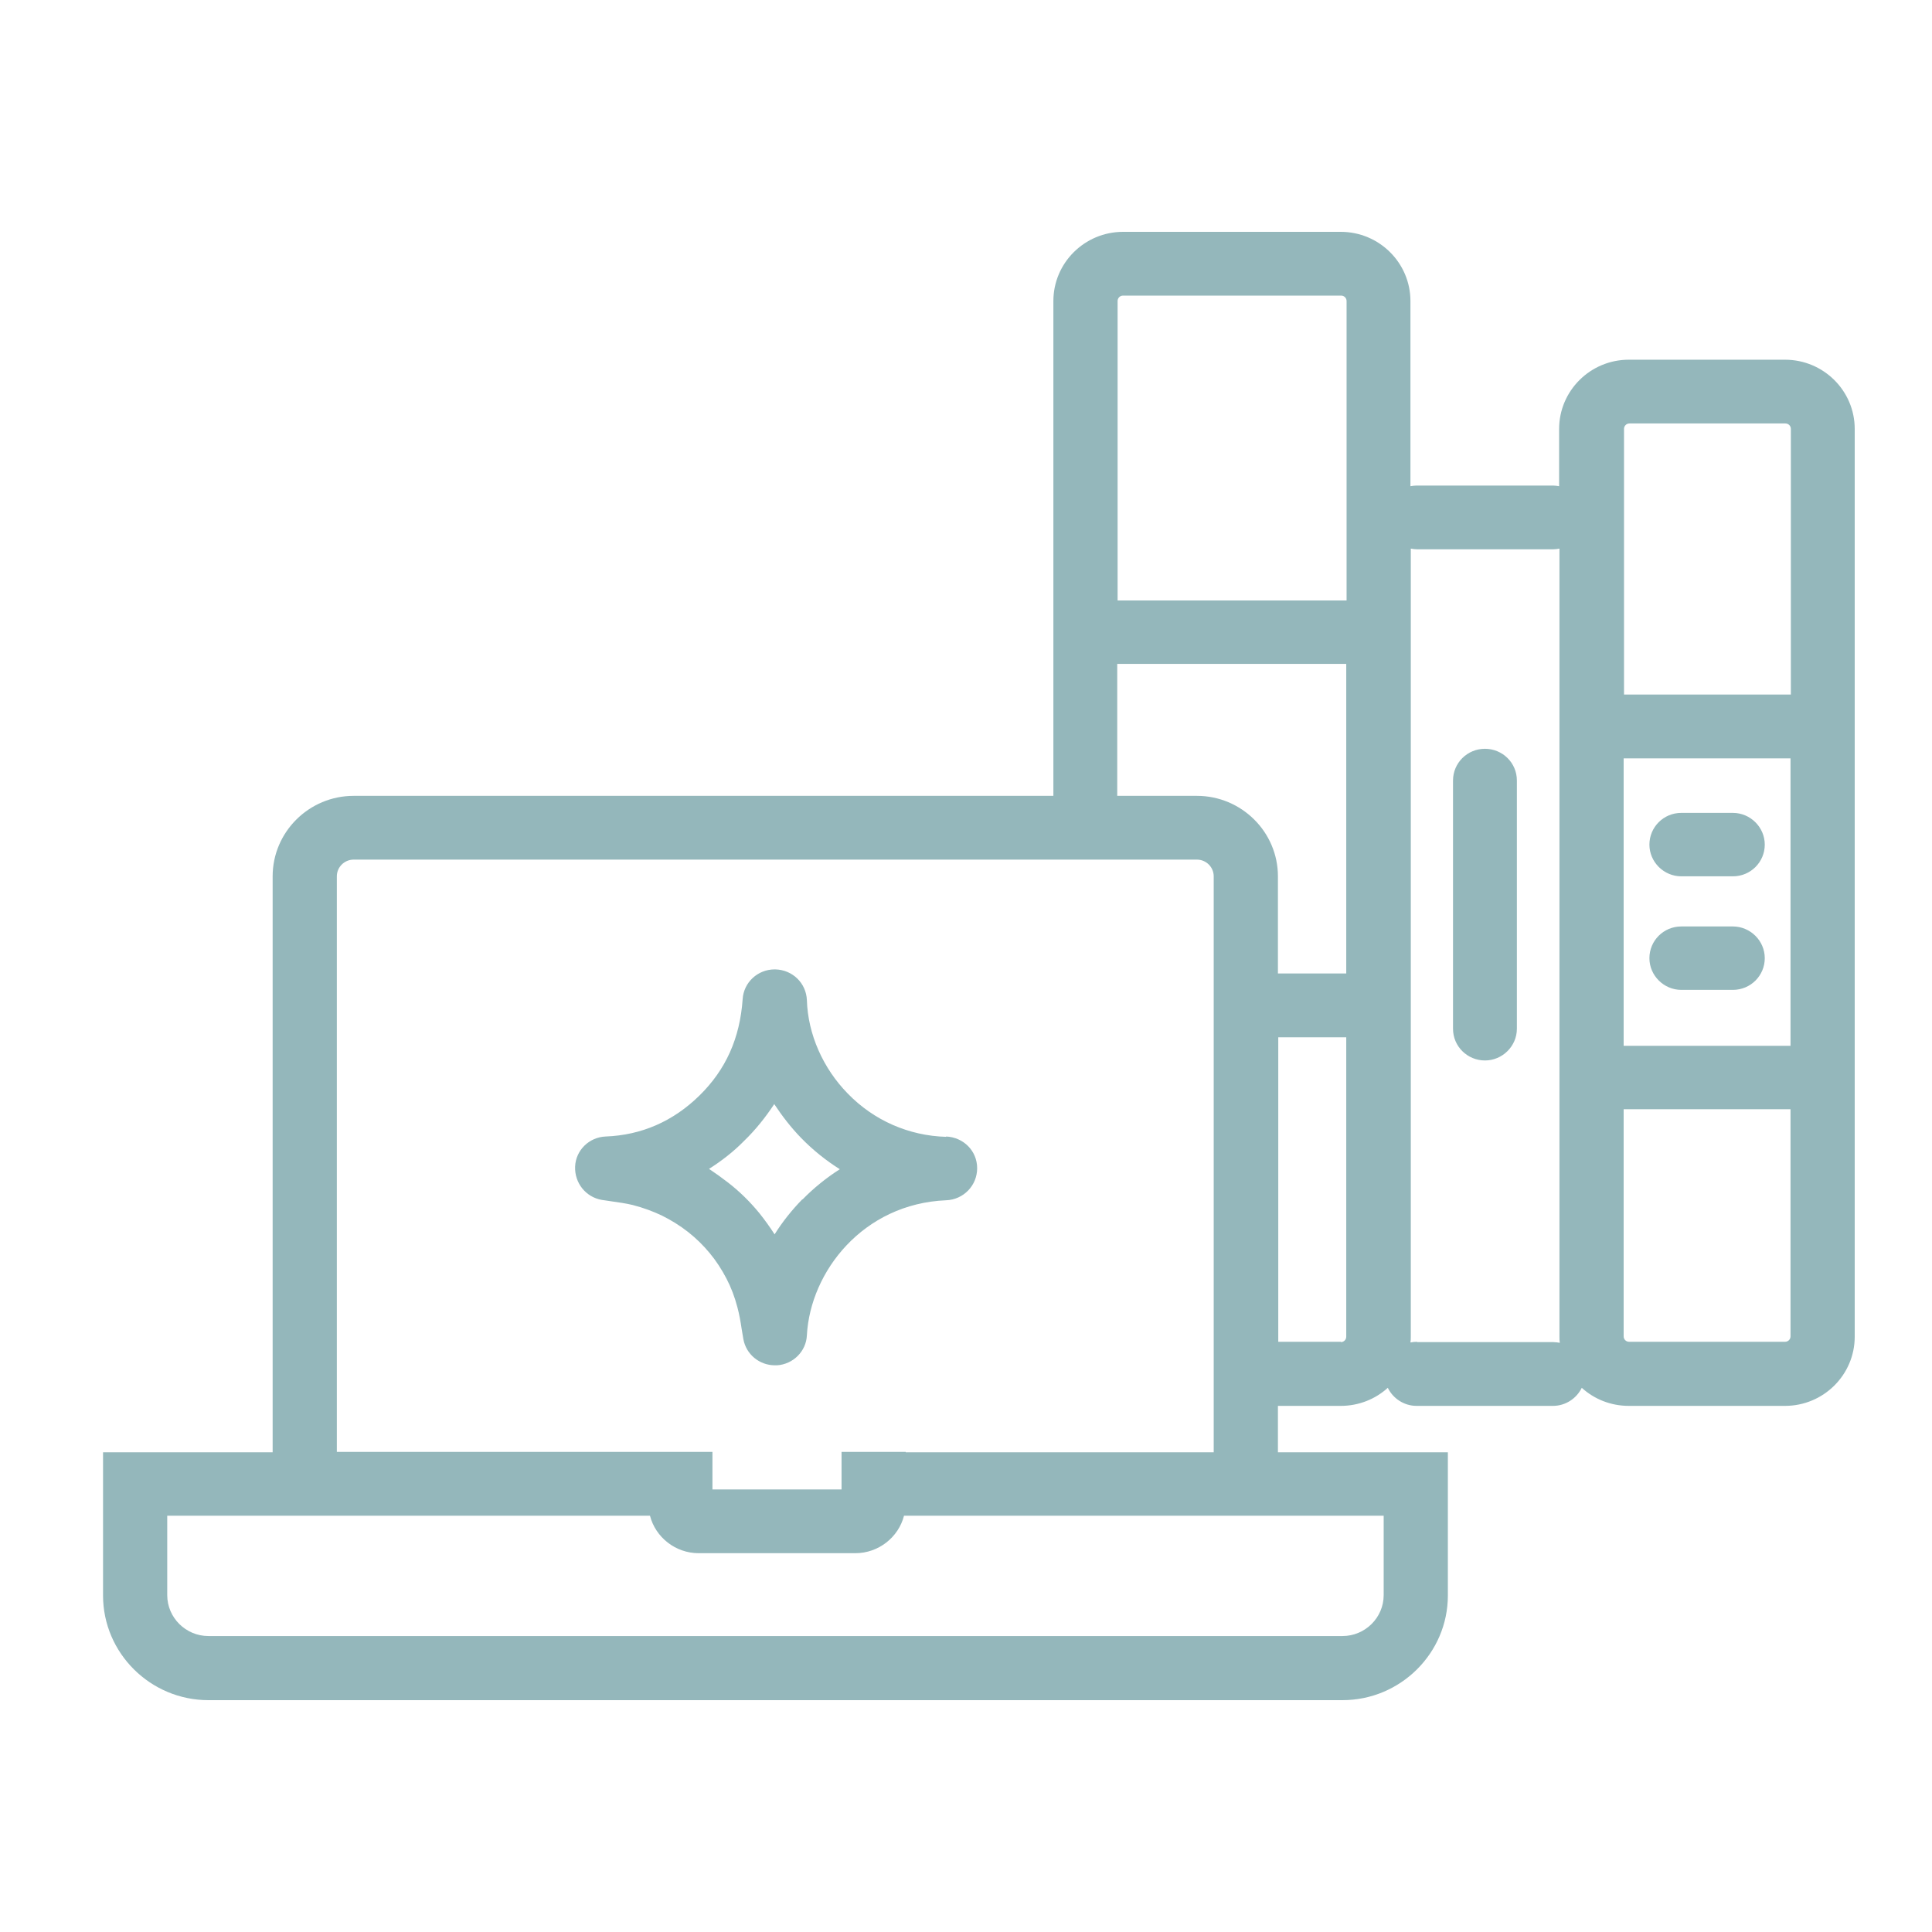 <svg width="75" height="75" viewBox="0 0 75 75" fill="none" xmlns="http://www.w3.org/2000/svg">
<path d="M57.646 29.068C56.953 29.068 56.406 29.624 56.406 30.299V39.936C56.406 40.624 56.966 41.167 57.646 41.167C58.325 41.167 58.885 40.611 58.885 39.936V30.299C58.885 29.61 58.325 29.068 57.646 29.068ZM69.294 13.964H63.23C61.737 13.964 60.525 15.169 60.525 16.651V18.875C60.444 18.862 60.365 18.849 60.285 18.849H54.993C54.913 18.849 54.833 18.862 54.753 18.875V11.687C54.753 10.205 53.541 9 52.048 9H43.598C42.105 9 40.892 10.205 40.892 11.687V30.895H13.729C11.997 30.895 10.584 32.298 10.584 34.019V56.377H4V61.936C4 64.173 5.839 66 8.092 66H52.114C54.367 66 56.206 64.173 56.206 61.936V56.377H49.609V54.576H52.048C52.754 54.576 53.394 54.311 53.874 53.875C54.074 54.285 54.5 54.576 54.993 54.576H60.285C60.778 54.576 61.204 54.285 61.404 53.875C61.884 54.311 62.524 54.576 63.23 54.576H69.294C70.787 54.576 72 53.372 72 51.889V16.651C72 15.169 70.787 13.964 69.294 13.964ZM63.03 29.439H69.508V40.597H63.03V29.439ZM63.243 16.439H69.308C69.428 16.439 69.521 16.532 69.521 16.651V26.963H63.044V16.651C63.044 16.532 63.137 16.439 63.257 16.439H63.243ZM43.598 11.475H52.061C52.181 11.475 52.274 11.568 52.274 11.687V23.31H43.385V11.687C43.385 11.568 43.478 11.475 43.598 11.475ZM43.385 25.772H52.261V37.791H49.609V34.019C49.609 32.298 48.196 30.895 46.463 30.895H43.371V25.772H43.385ZM53.714 61.923C53.714 62.797 52.994 63.511 52.114 63.511H8.092C7.212 63.511 6.492 62.797 6.492 61.923V58.839H25.232C25.445 59.673 26.218 60.295 27.124 60.295H33.202C34.108 60.295 34.881 59.673 35.094 58.839H53.714V61.923ZM35.161 56.363H32.669V57.819H27.657V56.363H13.076V34.019C13.076 33.661 13.37 33.37 13.729 33.37H46.463C46.823 33.37 47.116 33.661 47.116 34.019V56.377H35.161V56.363ZM52.061 52.088H49.622V40.267H52.261V51.889C52.261 52.008 52.168 52.101 52.048 52.101L52.061 52.088ZM55.007 52.088C54.913 52.088 54.833 52.101 54.753 52.114C54.767 52.035 54.767 51.955 54.767 51.876V21.297C54.847 21.311 54.927 21.324 55.007 21.324H60.298C60.378 21.324 60.458 21.311 60.538 21.297V51.889C60.538 51.968 60.538 52.048 60.551 52.127C60.471 52.114 60.378 52.101 60.298 52.101H55.007V52.088ZM69.308 52.088H63.243C63.123 52.088 63.03 51.995 63.03 51.876V43.06H69.508V51.876C69.508 51.995 69.414 52.088 69.294 52.088H69.308ZM67.269 35.965H65.269C64.576 35.965 64.03 36.52 64.03 37.196C64.03 37.871 64.59 38.427 65.269 38.427H67.269C67.962 38.427 68.508 37.871 68.508 37.196C68.508 36.52 67.948 35.965 67.269 35.965ZM65.269 34.019H67.269C67.962 34.019 68.508 33.463 68.508 32.788C68.508 32.112 67.948 31.556 67.269 31.556H65.269C64.576 31.556 64.03 32.112 64.03 32.788C64.03 33.463 64.59 34.019 65.269 34.019ZM36.734 44.132C35.281 44.092 33.922 43.496 32.909 42.451C31.949 41.471 31.363 40.148 31.323 38.824C31.296 38.162 30.763 37.646 30.096 37.632C30.083 37.632 30.083 37.632 30.07 37.632C29.417 37.632 28.87 38.135 28.83 38.784C28.724 40.306 28.177 41.524 27.151 42.53C26.125 43.536 24.898 44.066 23.512 44.119C22.873 44.145 22.353 44.648 22.326 45.284C22.299 45.919 22.739 46.475 23.366 46.581C23.486 46.594 23.606 46.62 23.726 46.634C23.992 46.673 24.299 46.713 24.565 46.779C24.978 46.885 25.365 47.031 25.698 47.19C26.045 47.362 26.391 47.574 26.711 47.825C27.031 48.077 27.311 48.355 27.551 48.646C27.804 48.95 28.017 49.281 28.204 49.639C28.377 49.97 28.524 50.353 28.63 50.764C28.697 51.015 28.75 51.306 28.79 51.584C28.817 51.717 28.83 51.849 28.857 51.982C28.963 52.577 29.483 53.001 30.083 53.001C30.11 53.001 30.136 53.001 30.163 53.001C30.79 52.961 31.296 52.458 31.323 51.836C31.456 49.361 33.508 46.726 36.734 46.594C37.4 46.568 37.933 46.025 37.933 45.35C37.933 44.675 37.4 44.145 36.721 44.119L36.734 44.132ZM31.149 46.554C30.736 46.978 30.376 47.428 30.07 47.918C29.883 47.627 29.683 47.349 29.47 47.084C29.11 46.647 28.71 46.25 28.244 45.892C28.004 45.707 27.764 45.535 27.524 45.376C28.004 45.072 28.47 44.714 28.884 44.291C29.337 43.854 29.723 43.364 30.056 42.861C30.363 43.324 30.709 43.775 31.109 44.185C31.562 44.648 32.056 45.045 32.602 45.389C32.082 45.72 31.589 46.117 31.149 46.568V46.554Z" fill="#94B7BB"/>
</svg>
